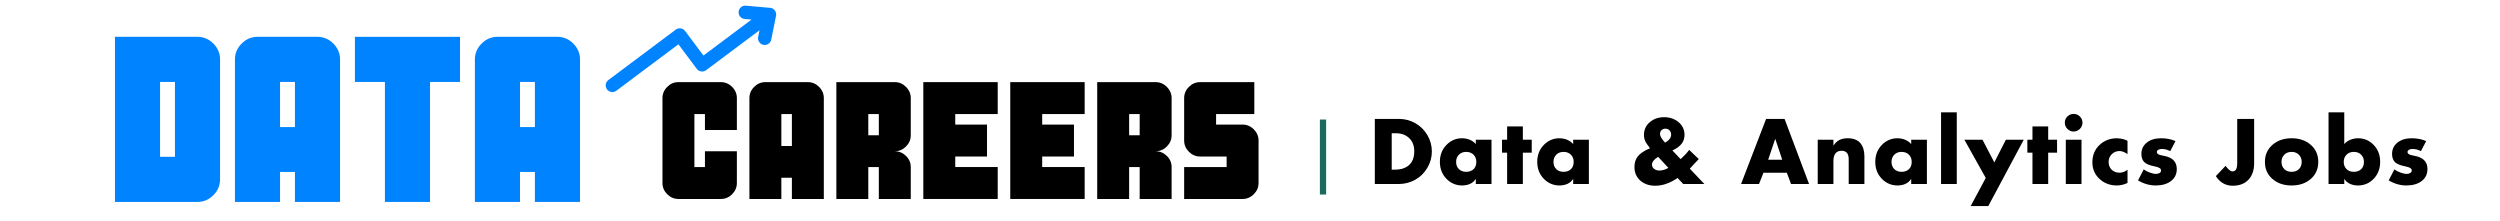 <svg xmlns="http://www.w3.org/2000/svg" xmlns:xlink="http://www.w3.org/1999/xlink" width="2259" zoomAndPan="magnify" viewBox="0 0 1694.25 150" height="200" preserveAspectRatio="xMidYMid meet" version="1.2"><defs><clipPath id="0e2a5b555d"><path d="M 894.488 80.996 L 898.723 80.996 L 898.723 131.812 L 894.488 131.812 Z M 894.488 80.996 "/></clipPath><clipPath id="89833222d8"><path d="M 410 3.621 L 526.324 3.621 L 526.324 62.547 L 410 62.547 Z M 410 3.621 "/></clipPath></defs><g id="9a2341ad9f"><g clip-rule="nonzero" clip-path="url(#0e2a5b555d)"><path style=" stroke:none;fill-rule:nonzero;fill:#1a6b5b;fill-opacity:1;" d="M 894.488 80.996 L 898.723 80.996 L 898.723 131.812 L 894.488 131.812 Z M 894.488 80.996 "/></g><g style="fill:#000000;fill-opacity:1;"><g transform="translate(927.96, 124.696)"><path style="stroke:none" d="M 20.125 -44.109 C 24.102 -44.109 27.805 -43.133 31.234 -41.188 C 34.672 -39.238 37.391 -36.547 39.391 -33.109 C 41.398 -29.68 42.406 -25.992 42.406 -22.047 C 42.406 -18.078 41.379 -14.363 39.328 -10.906 C 37.285 -7.457 34.539 -4.773 31.094 -2.859 C 27.645 -0.953 23.945 0 20 0 L 3.75 0 L 3.75 -44.109 Z M 15.203 -9.719 L 16.906 -9.719 C 19.438 -9.719 21.445 -9.988 22.938 -10.531 C 27.969 -12.281 30.484 -16.117 30.484 -22.047 C 30.484 -25.91 29.332 -28.93 27.031 -31.109 C 24.727 -33.297 21.742 -34.391 18.078 -34.391 L 15.203 -34.391 Z M 15.203 -9.719 "/></g></g><g style="fill:#000000;fill-opacity:1;"><g transform="translate(974.466, 124.696)"><path style="stroke:none" d="M 25.688 -30.016 L 36.328 -30.016 L 36.328 0 L 25.688 0 L 25.688 -3.328 L 25.562 -3.328 C 23.727 -0.523 20.707 0.914 16.5 1 C 12.281 1 8.695 -0.52 5.75 -3.562 C 2.812 -6.602 1.344 -10.426 1.344 -15.031 C 1.344 -19.594 2.812 -23.395 5.75 -26.438 C 8.695 -29.477 12.238 -31 16.375 -31 C 20.281 -30.926 23.383 -29.617 25.688 -27.078 Z M 19.188 -8.25 C 21.219 -8.25 22.863 -8.844 24.125 -10.031 C 25.395 -11.219 26.031 -12.863 26.031 -14.969 C 26.031 -16.957 25.406 -18.586 24.156 -19.859 C 22.906 -21.129 21.227 -21.766 19.125 -21.766 C 17.133 -21.766 15.504 -21.129 14.234 -19.859 C 12.973 -18.586 12.344 -16.957 12.344 -14.969 C 12.344 -12.945 12.973 -11.32 14.234 -10.094 C 15.504 -8.863 17.156 -8.25 19.188 -8.25 Z M 19.188 -8.25 "/></g></g><g style="fill:#000000;fill-opacity:1;"><g transform="translate(1016.878, 124.696)"><path style="stroke:none" d="M 15.156 -39.016 L 15.156 -30.016 L 21.172 -30.016 L 21.172 -21.234 L 15.156 -21.234 L 15.156 0 L 4.5 0 L 4.5 -21.234 L 1.047 -21.234 L 1.047 -30.016 L 4.5 -30.016 L 4.5 -39.016 Z M 15.156 -39.016 "/></g></g><g style="fill:#000000;fill-opacity:1;"><g transform="translate(1040.453, 124.696)"><path style="stroke:none" d="M 25.688 -30.016 L 36.328 -30.016 L 36.328 0 L 25.688 0 L 25.688 -3.328 L 25.562 -3.328 C 23.727 -0.523 20.707 0.914 16.5 1 C 12.281 1 8.695 -0.52 5.75 -3.562 C 2.812 -6.602 1.344 -10.426 1.344 -15.031 C 1.344 -19.594 2.812 -23.395 5.75 -26.438 C 8.695 -29.477 12.238 -31 16.375 -31 C 20.281 -30.926 23.383 -29.617 25.688 -27.078 Z M 19.188 -8.25 C 21.219 -8.25 22.863 -8.844 24.125 -10.031 C 25.395 -11.219 26.031 -12.863 26.031 -14.969 C 26.031 -16.957 25.406 -18.586 24.156 -19.859 C 22.906 -21.129 21.227 -21.766 19.125 -21.766 C 17.133 -21.766 15.504 -21.129 14.234 -19.859 C 12.973 -18.586 12.344 -16.957 12.344 -14.969 C 12.344 -12.945 12.973 -11.32 14.234 -10.094 C 15.504 -8.863 17.156 -8.25 19.188 -8.25 Z M 19.188 -8.25 "/></g></g><g style="fill:#000000;fill-opacity:1;"><g transform="translate(1082.864, 124.696)"><path style="stroke:none" d=""/></g></g><g style="fill:#000000;fill-opacity:1;"><g transform="translate(1105.445, 124.696)"><path style="stroke:none" d="M 36.156 -33.281 C 36.156 -31.062 35.531 -29.102 34.281 -27.406 C 33.031 -25.707 30.926 -24.141 27.969 -22.703 L 33.516 -16.844 C 35.93 -19.031 37.863 -21.117 39.312 -23.109 L 45.812 -16.906 L 39.719 -10.406 L 49.609 0 L 35.281 0 L 31.469 -4.094 C 26.32 -0.582 21.289 1.172 16.375 1.172 C 12.164 1.172 8.754 -0.004 6.141 -2.359 C 3.523 -4.723 2.219 -7.758 2.219 -11.469 C 2.219 -14.426 3.016 -16.891 4.609 -18.859 C 6.211 -20.836 8.926 -22.625 12.75 -24.219 L 10.594 -27.203 C 9.301 -28.992 8.656 -30.984 8.656 -33.172 C 8.656 -36.723 9.973 -39.629 12.609 -41.891 C 15.242 -44.148 18.488 -45.281 22.344 -45.281 C 26.207 -45.281 29.473 -44.148 32.141 -41.891 C 34.816 -39.629 36.156 -36.758 36.156 -33.281 Z M 22.984 -28.016 C 25.711 -29.578 27.078 -31.375 27.078 -33.406 C 27.078 -34.57 26.719 -35.547 26 -36.328 C 25.281 -37.109 24.336 -37.5 23.172 -37.5 C 22.148 -37.5 21.285 -37.156 20.578 -36.469 C 19.879 -35.789 19.531 -34.926 19.531 -33.875 C 19.531 -32.469 20.68 -30.516 22.984 -28.016 Z M 19.125 -9.125 C 21.113 -9.125 23.145 -9.727 25.219 -10.938 L 18.25 -18.422 C 15.477 -16.672 14.094 -14.914 14.094 -13.156 C 14.094 -11.988 14.582 -11.023 15.562 -10.266 C 16.539 -9.504 17.727 -9.125 19.125 -9.125 Z M 19.125 -9.125 "/></g></g><g style="fill:#000000;fill-opacity:1;"><g transform="translate(1157.567, 124.696)"><path style="stroke:none" d=""/></g></g><g style="fill:#000000;fill-opacity:1;"><g transform="translate(1180.148, 124.696)"><path style="stroke:none" d="M 29.25 -44.109 L 45.859 0 L 33.641 0 L 30.766 -7.656 L 14.969 -7.656 L 11.938 0 L -0.234 0 L 16.734 -44.109 Z M 18.141 -16.438 L 27.672 -16.438 L 22.984 -30.484 L 22.875 -30.484 Z M 18.141 -16.438 "/></g></g><g style="fill:#000000;fill-opacity:1;"><g transform="translate(1228.351, 124.696)"><path style="stroke:none" d="M 35.156 0 L 24.516 0 L 24.516 -16.5 C 24.586 -20.508 22.988 -22.516 19.719 -22.516 C 16.094 -22.516 14.238 -20.254 14.156 -15.734 L 14.156 0 L 3.516 0 L 3.516 -30.016 L 14.156 -30.016 L 14.156 -26.156 L 14.281 -26.156 C 15.445 -27.906 16.801 -29.148 18.344 -29.891 C 19.883 -30.629 21.727 -31 23.875 -31 C 27.727 -30.969 30.57 -29.867 32.406 -27.703 C 34.238 -25.535 35.156 -22.562 35.156 -18.781 Z M 35.156 0 "/></g></g><g style="fill:#000000;fill-opacity:1;"><g transform="translate(1269.534, 124.696)"><path style="stroke:none" d="M 25.688 -30.016 L 36.328 -30.016 L 36.328 0 L 25.688 0 L 25.688 -3.328 L 25.562 -3.328 C 23.727 -0.523 20.707 0.914 16.5 1 C 12.281 1 8.695 -0.52 5.75 -3.562 C 2.812 -6.602 1.344 -10.426 1.344 -15.031 C 1.344 -19.594 2.812 -23.395 5.75 -26.438 C 8.695 -29.477 12.238 -31 16.375 -31 C 20.281 -30.926 23.383 -29.617 25.688 -27.078 Z M 19.188 -8.25 C 21.219 -8.25 22.863 -8.844 24.125 -10.031 C 25.395 -11.219 26.031 -12.863 26.031 -14.969 C 26.031 -16.957 25.406 -18.586 24.156 -19.859 C 22.906 -21.129 21.227 -21.766 19.125 -21.766 C 17.133 -21.766 15.504 -21.129 14.234 -19.859 C 12.973 -18.586 12.344 -16.957 12.344 -14.969 C 12.344 -12.945 12.973 -11.32 14.234 -10.094 C 15.504 -8.863 17.156 -8.25 19.188 -8.25 Z M 19.188 -8.25 "/></g></g><g style="fill:#000000;fill-opacity:1;"><g transform="translate(1311.945, 124.696)"><path style="stroke:none" d="M 14.156 -48.562 L 14.156 0 L 3.516 0 L 3.516 -48.562 Z M 14.156 -48.562 "/></g></g><g style="fill:#000000;fill-opacity:1;"><g transform="translate(1332.127, 124.696)"><path style="stroke:none" d="M 11.406 -30.016 L 19.422 -14.625 L 27.266 -30.016 L 39.375 -30.016 L 15.328 14.969 L 3.391 14.969 L 13.625 -4.094 L -0.875 -30.016 Z M 11.406 -30.016 "/></g></g><g style="fill:#000000;fill-opacity:1;"><g transform="translate(1372.901, 124.696)"><path style="stroke:none" d="M 15.156 -39.016 L 15.156 -30.016 L 21.172 -30.016 L 21.172 -21.234 L 15.156 -21.234 L 15.156 0 L 4.5 0 L 4.5 -21.234 L 1.047 -21.234 L 1.047 -30.016 L 4.5 -30.016 L 4.5 -39.016 Z M 15.156 -39.016 "/></g></g><g style="fill:#000000;fill-opacity:1;"><g transform="translate(1396.476, 124.696)"><path style="stroke:none" d="M 14.797 -41.531 C 14.797 -39.895 14.203 -38.488 13.016 -37.312 C 11.828 -36.145 10.43 -35.562 8.828 -35.562 C 7.191 -35.562 5.785 -36.156 4.609 -37.344 C 3.441 -38.539 2.859 -39.938 2.859 -41.531 C 2.859 -43.25 3.453 -44.672 4.641 -45.797 C 5.836 -46.93 7.234 -47.5 8.828 -47.5 C 10.473 -47.5 11.879 -46.922 13.047 -45.766 C 14.211 -44.617 14.797 -43.207 14.797 -41.531 Z M 14.156 -30.016 L 14.156 0 L 3.516 0 L 3.516 -30.016 Z M 14.156 -30.016 "/></g></g><g style="fill:#000000;fill-opacity:1;"><g transform="translate(1416.658, 124.696)"><path style="stroke:none" d="M 25.156 -20.234 C 23.207 -21.641 21.375 -22.344 19.656 -22.344 C 17.594 -22.301 15.867 -21.586 14.484 -20.203 C 13.098 -18.828 12.383 -17.102 12.344 -15.031 C 12.344 -12.812 13.035 -11.023 14.422 -9.672 C 15.805 -8.328 17.609 -7.656 19.828 -7.656 C 21.93 -7.738 23.707 -8.426 25.156 -9.719 L 25.156 -0.703 C 22.812 0.43 20.316 1 17.672 1 C 13.066 0.914 9.191 -0.602 6.047 -3.562 C 2.91 -6.531 1.344 -10.238 1.344 -14.688 C 1.344 -19.445 2.941 -23.352 6.141 -26.406 C 9.336 -29.469 13.336 -31 18.141 -31 C 20.16 -30.883 21.707 -30.641 22.781 -30.266 C 23.852 -29.898 24.645 -29.562 25.156 -29.25 Z M 25.156 -20.234 "/></g></g><g style="fill:#000000;fill-opacity:1;"><g transform="translate(1447.428, 124.696)"><path style="stroke:none" d="M 17.078 -31 C 20.785 -31 24.062 -30.359 26.906 -29.078 L 23.344 -22.281 C 21.469 -23.258 19.555 -23.75 17.609 -23.75 C 16.711 -23.75 15.93 -23.562 15.266 -23.188 C 14.609 -22.82 14.281 -22.328 14.281 -21.703 C 14.281 -20.535 15.332 -19.773 17.438 -19.422 L 19.078 -19.078 C 24.879 -18.016 27.781 -15.047 27.781 -10.172 C 27.781 -6.742 26.492 -4.035 23.922 -2.047 C 21.348 -0.055 17.914 0.957 13.625 1 C 9.375 1 5.336 -0.148 1.516 -2.453 L 5.375 -9.891 C 6.312 -9.148 7.629 -8.457 9.328 -7.812 C 11.023 -7.164 12.5 -6.844 13.75 -6.844 C 14.645 -6.844 15.43 -7.047 16.109 -7.453 C 16.797 -7.867 17.141 -8.426 17.141 -9.125 C 17.141 -9.82 16.805 -10.383 16.141 -10.812 C 15.484 -11.25 14.375 -11.625 12.812 -11.938 C 9.219 -12.633 6.816 -13.645 5.609 -14.969 C 4.398 -16.301 3.797 -18.098 3.797 -20.359 C 3.797 -23.555 5.023 -26.129 7.484 -28.078 C 9.941 -30.023 13.141 -31 17.078 -31 Z M 17.078 -31 "/></g></g><g style="fill:#000000;fill-opacity:1;"><g transform="translate(1479.954, 124.696)"><path style="stroke:none" d=""/></g></g><g style="fill:#000000;fill-opacity:1;"><g transform="translate(1502.534, 124.696)"><path style="stroke:none" d="M 25.094 -44.109 L 25.094 -14.094 C 25.094 -9.375 23.816 -5.648 21.266 -2.922 C 18.711 -0.191 15.133 1.172 10.531 1.172 C 5.77 1.172 1.969 -0.992 -0.875 -5.328 L 5.734 -12.281 C 7.609 -9.789 9.148 -8.547 10.359 -8.547 C 11.523 -8.547 12.359 -9.004 12.859 -9.922 C 13.367 -10.836 13.625 -12.289 13.625 -14.281 L 13.625 -44.109 Z M 25.094 -44.109 "/></g></g><g style="fill:#000000;fill-opacity:1;"><g transform="translate(1533.656, 124.696)"><path style="stroke:none" d="M 37.438 -14.969 C 37.438 -10.25 35.75 -6.406 32.375 -3.438 C 29 -0.477 24.66 1 19.359 1 C 14.098 1 9.77 -0.473 6.375 -3.422 C 2.977 -6.367 1.281 -10.219 1.281 -14.969 C 1.281 -19.688 2.977 -23.535 6.375 -26.516 C 9.77 -29.504 14.098 -31 19.359 -31 C 24.629 -31 28.957 -29.516 32.344 -26.547 C 35.738 -23.586 37.438 -19.727 37.438 -14.969 Z M 19.359 -8.25 C 21.461 -8.25 23.129 -8.875 24.359 -10.125 C 25.586 -11.375 26.203 -12.988 26.203 -14.969 C 26.203 -16.883 25.578 -18.492 24.328 -19.797 C 23.086 -21.109 21.414 -21.766 19.312 -21.766 C 17.32 -21.766 15.691 -21.129 14.422 -19.859 C 13.148 -18.586 12.516 -16.957 12.516 -14.969 C 12.516 -12.945 13.148 -11.32 14.422 -10.094 C 15.691 -8.863 17.336 -8.25 19.359 -8.25 Z M 19.359 -8.25 "/></g></g><g style="fill:#000000;fill-opacity:1;"><g transform="translate(1574.897, 124.696)"><path style="stroke:none" d="M 13.812 -48.562 L 13.812 -27.078 C 14.938 -28.367 16.328 -29.344 17.984 -30 C 19.641 -30.664 21.348 -31 23.109 -31 C 27.359 -31 30.926 -29.469 33.812 -26.406 C 36.695 -23.352 38.141 -19.562 38.141 -15.031 C 38.141 -10.426 36.688 -6.602 33.781 -3.562 C 30.875 -0.52 27.297 1 23.047 1 C 21.055 1 19.25 0.617 17.625 -0.141 C 16.008 -0.898 14.773 -1.961 13.922 -3.328 L 13.812 -3.328 L 13.812 0 L 3.156 0 L 3.156 -48.562 Z M 20.297 -8.25 C 22.328 -8.25 23.973 -8.844 25.234 -10.031 C 26.504 -11.219 27.141 -12.863 27.141 -14.969 C 27.141 -16.957 26.516 -18.586 25.266 -19.859 C 24.023 -21.129 22.348 -21.766 20.234 -21.766 C 18.242 -21.766 16.613 -21.129 15.344 -19.859 C 14.082 -18.586 13.453 -16.957 13.453 -14.969 C 13.453 -12.945 14.082 -11.32 15.344 -10.094 C 16.613 -8.863 18.266 -8.25 20.297 -8.25 Z M 20.297 -8.25 "/></g></g><g style="fill:#000000;fill-opacity:1;"><g transform="translate(1617.309, 124.696)"><path style="stroke:none" d="M 17.078 -31 C 20.785 -31 24.062 -30.359 26.906 -29.078 L 23.344 -22.281 C 21.469 -23.258 19.555 -23.75 17.609 -23.75 C 16.711 -23.75 15.93 -23.562 15.266 -23.188 C 14.609 -22.82 14.281 -22.328 14.281 -21.703 C 14.281 -20.535 15.332 -19.773 17.438 -19.422 L 19.078 -19.078 C 24.879 -18.016 27.781 -15.047 27.781 -10.172 C 27.781 -6.742 26.492 -4.035 23.922 -2.047 C 21.348 -0.055 17.914 0.957 13.625 1 C 9.375 1 5.336 -0.148 1.516 -2.453 L 5.375 -9.891 C 6.312 -9.148 7.629 -8.457 9.328 -7.812 C 11.023 -7.164 12.5 -6.844 13.75 -6.844 C 14.645 -6.844 15.43 -7.047 16.109 -7.453 C 16.797 -7.867 17.141 -8.426 17.141 -9.125 C 17.141 -9.82 16.805 -10.383 16.141 -10.812 C 15.484 -11.25 14.375 -11.625 12.812 -11.938 C 9.219 -12.633 6.816 -13.645 5.609 -14.969 C 4.398 -16.301 3.797 -18.098 3.797 -20.359 C 3.797 -23.555 5.023 -26.129 7.484 -28.078 C 9.941 -30.023 13.141 -31 17.078 -31 Z M 17.078 -31 "/></g></g><g style="fill:#000000;fill-opacity:1;"><g transform="translate(445.394, 134.841)"><path style="stroke:none" d="M 53.984 -10.812 C 53.984 -7.895 52.906 -5.363 50.75 -3.219 C 48.602 -1.07 46.07 0 43.156 0 L 14.391 0 C 11.473 0 8.938 -1.07 6.781 -3.219 C 4.633 -5.363 3.562 -7.895 3.562 -10.812 L 3.562 -68.359 C 3.562 -71.273 4.633 -73.805 6.781 -75.953 C 8.938 -78.109 11.473 -79.188 14.391 -79.188 L 43.156 -79.188 C 46.07 -79.188 48.602 -78.109 50.75 -75.953 C 52.906 -73.805 53.984 -71.273 53.984 -68.359 L 53.984 -46.734 L 32.344 -46.734 L 32.344 -57.547 L 25.203 -57.547 L 25.203 -21.641 L 32.344 -21.641 L 32.344 -32.344 L 53.984 -32.344 Z M 53.984 -10.812 "/></g></g><g style="fill:#000000;fill-opacity:1;"><g transform="translate(504.318, 134.841)"><path style="stroke:none" d="M 32.344 -35.906 L 32.344 -57.547 L 25.203 -57.547 L 25.203 -35.906 Z M 53.984 0 L 32.344 0 L 32.344 -14.391 L 25.203 -14.391 L 25.203 0 L 3.562 0 L 3.562 -68.359 C 3.562 -71.273 4.633 -73.805 6.781 -75.953 C 8.938 -78.109 11.473 -79.188 14.391 -79.188 L 43.156 -79.188 C 46.07 -79.188 48.602 -78.109 50.75 -75.953 C 52.906 -73.805 53.984 -71.273 53.984 -68.359 Z M 53.984 0 "/></g></g><g style="fill:#000000;fill-opacity:1;"><g transform="translate(563.242, 134.841)"><path style="stroke:none" d="M 32.344 -43.156 L 32.344 -57.547 L 25.203 -57.547 L 25.203 -43.156 Z M 53.984 0 L 32.344 0 L 32.344 -21.641 L 25.203 -21.641 L 25.203 0 L 3.562 0 L 3.562 -79.188 L 43.156 -79.188 C 46.07 -79.188 48.602 -78.109 50.75 -75.953 C 52.906 -73.805 53.984 -71.273 53.984 -68.359 L 53.984 -43.156 C 53.984 -40.238 52.906 -37.707 50.75 -35.562 C 48.602 -33.414 46.07 -32.344 43.156 -32.344 C 46.07 -32.344 48.602 -31.285 50.75 -29.172 C 52.906 -27.066 53.984 -24.555 53.984 -21.641 Z M 53.984 0 "/></g></g><g style="fill:#000000;fill-opacity:1;"><g transform="translate(622.166, 134.841)"><path style="stroke:none" d="M 53.984 0 L 3.562 0 L 3.562 -79.188 L 53.984 -79.188 L 53.984 -57.547 L 25.203 -57.547 L 25.203 -50.406 L 46.734 -50.406 L 46.734 -28.766 L 25.203 -28.766 L 25.203 -21.641 L 53.984 -21.641 Z M 53.984 0 "/></g></g><g style="fill:#000000;fill-opacity:1;"><g transform="translate(681.091, 134.841)"><path style="stroke:none" d="M 53.984 0 L 3.562 0 L 3.562 -79.188 L 53.984 -79.188 L 53.984 -57.547 L 25.203 -57.547 L 25.203 -50.406 L 46.734 -50.406 L 46.734 -28.766 L 25.203 -28.766 L 25.203 -21.641 L 53.984 -21.641 Z M 53.984 0 "/></g></g><g style="fill:#000000;fill-opacity:1;"><g transform="translate(740.015, 134.841)"><path style="stroke:none" d="M 32.344 -43.156 L 32.344 -57.547 L 25.203 -57.547 L 25.203 -43.156 Z M 53.984 0 L 32.344 0 L 32.344 -21.641 L 25.203 -21.641 L 25.203 0 L 3.562 0 L 3.562 -79.188 L 43.156 -79.188 C 46.07 -79.188 48.602 -78.109 50.75 -75.953 C 52.906 -73.805 53.984 -71.273 53.984 -68.359 L 53.984 -43.156 C 53.984 -40.238 52.906 -37.707 50.75 -35.562 C 48.602 -33.414 46.07 -32.344 43.156 -32.344 C 46.07 -32.344 48.602 -31.285 50.75 -29.172 C 52.906 -27.066 53.984 -24.555 53.984 -21.641 Z M 53.984 0 "/></g></g><g style="fill:#000000;fill-opacity:1;"><g transform="translate(798.939, 134.841)"><path style="stroke:none" d="M 53.984 -10.812 C 53.984 -7.895 52.906 -5.363 50.75 -3.219 C 48.602 -1.07 46.07 0 43.156 0 L 3.562 0 L 3.562 -21.641 L 32.344 -21.641 L 32.344 -28.766 L 14.391 -28.766 C 11.473 -28.766 8.938 -29.836 6.781 -31.984 C 4.633 -34.141 3.562 -36.676 3.562 -39.594 L 3.562 -68.359 C 3.562 -71.273 4.633 -73.805 6.781 -75.953 C 8.938 -78.109 11.473 -79.188 14.391 -79.188 L 51.109 -79.188 L 51.109 -57.547 L 25.203 -57.547 L 25.203 -50.406 L 43.156 -50.406 C 46.07 -50.406 48.602 -49.332 50.75 -47.188 C 52.906 -45.039 53.984 -42.508 53.984 -39.594 Z M 53.984 -10.812 "/></g></g><g style="fill:#0083ff;fill-opacity:1;"><g transform="translate(72.867, 136.846)"><path style="stroke:none" d="M 45.703 -30.578 L 45.703 -81.312 L 35.609 -81.312 L 35.609 -30.578 Z M 76.266 -15.281 C 76.266 -11.164 74.75 -7.586 71.719 -4.547 C 68.688 -1.516 65.109 0 60.984 0 L 5.047 0 L 5.047 -111.891 L 60.984 -111.891 C 65.109 -111.891 68.688 -110.367 71.719 -107.328 C 74.75 -104.297 76.266 -100.719 76.266 -96.594 Z M 76.266 -15.281 "/></g></g><g style="fill:#0083ff;fill-opacity:1;"><g transform="translate(154.176, 136.846)"><path style="stroke:none" d="M 45.703 -50.734 L 45.703 -81.312 L 35.609 -81.312 L 35.609 -50.734 Z M 76.266 0 L 45.703 0 L 45.703 -20.328 L 35.609 -20.328 L 35.609 0 L 5.047 0 L 5.047 -96.594 C 5.047 -100.719 6.562 -104.297 9.594 -107.328 C 12.625 -110.367 16.203 -111.891 20.328 -111.891 L 60.984 -111.891 C 65.109 -111.891 68.688 -110.367 71.719 -107.328 C 74.75 -104.297 76.266 -100.719 76.266 -96.594 Z M 76.266 0 "/></g></g><g style="fill:#0083ff;fill-opacity:1;"><g transform="translate(235.485, 136.846)"><path style="stroke:none" d="M 76.266 -81.312 L 55.938 -81.312 L 55.938 0 L 25.375 0 L 25.375 -81.312 L 5.047 -81.312 L 5.047 -111.891 L 76.266 -111.891 Z M 76.266 -81.312 "/></g></g><g style="fill:#0083ff;fill-opacity:1;"><g transform="translate(316.794, 136.846)"><path style="stroke:none" d="M 45.703 -50.734 L 45.703 -81.312 L 35.609 -81.312 L 35.609 -50.734 Z M 76.266 0 L 45.703 0 L 45.703 -20.328 L 35.609 -20.328 L 35.609 0 L 5.047 0 L 5.047 -96.594 C 5.047 -100.719 6.562 -104.297 9.594 -107.328 C 12.625 -110.367 16.203 -111.891 20.328 -111.891 L 60.984 -111.891 C 65.109 -111.891 68.688 -110.367 71.719 -107.328 C 74.75 -104.297 76.266 -100.719 76.266 -96.594 Z M 76.266 0 "/></g></g><g clip-rule="nonzero" clip-path="url(#89833222d8)"><path style=" stroke:none;fill-rule:nonzero;fill:#0083ff;fill-opacity:1;" d="M 526.012 10.012 L 526.008 9.91 C 526.012 9.832 526.016 9.754 526.012 9.645 L 525.996 9.391 C 525.984 9.285 525.973 9.18 525.945 9.012 L 525.84 8.547 C 525.805 8.434 525.77 8.324 525.723 8.199 C 525.695 8.113 525.66 8.031 525.629 7.965 C 525.598 7.887 525.559 7.812 525.52 7.734 C 525.469 7.633 525.414 7.539 525.355 7.445 C 525.305 7.359 525.25 7.273 525.246 7.273 C 525.211 7.207 525.172 7.145 525.125 7.082 L 525.027 6.969 C 524.969 6.895 524.906 6.824 524.836 6.746 C 524.762 6.668 524.688 6.59 524.574 6.484 L 524.414 6.336 C 524.352 6.281 524.289 6.234 524.191 6.164 C 524.102 6.098 524.012 6.035 523.871 5.945 C 523.812 5.906 523.75 5.867 523.703 5.844 C 523.625 5.801 523.547 5.762 523.445 5.715 C 523.348 5.668 523.246 5.621 523.086 5.562 L 522.887 5.488 C 522.805 5.461 522.723 5.441 522.645 5.426 C 522.57 5.398 522.488 5.375 522.406 5.355 L 505.449 3.852 C 504.242 3.746 503.078 4.113 502.152 4.891 C 501.227 5.668 500.66 6.758 500.555 7.961 C 500.453 9.16 500.82 10.332 501.598 11.258 C 502.375 12.184 503.465 12.75 504.664 12.852 L 509.312 13.258 L 476.734 37.633 L 464.285 20.992 C 463.562 20.027 462.508 19.402 461.312 19.23 C 460.121 19.055 458.93 19.359 457.961 20.082 L 412.281 54.258 C 410.289 55.75 409.879 58.586 411.371 60.582 C 412.094 61.547 413.152 62.176 414.344 62.348 C 414.562 62.379 414.781 62.395 415 62.395 C 415.969 62.395 416.906 62.086 417.695 61.492 L 459.758 30.027 L 472.203 46.664 C 472.93 47.629 473.984 48.258 475.18 48.43 C 476.371 48.602 477.562 48.297 478.527 47.574 L 514.727 20.492 L 513.805 25.066 C 513.566 26.25 513.801 27.453 514.469 28.461 C 515.137 29.465 516.156 30.152 517.336 30.391 C 518.516 30.629 519.723 30.395 520.73 29.727 C 521.738 29.059 522.422 28.039 522.66 26.855 L 525.926 10.695 L 525.941 10.566 C 525.957 10.48 525.969 10.398 525.965 10.398 C 525.965 10.398 525.965 10.398 525.965 10.402 Z M 524.719 9.844 Z M 524.719 9.844 "/></g></g></svg>
